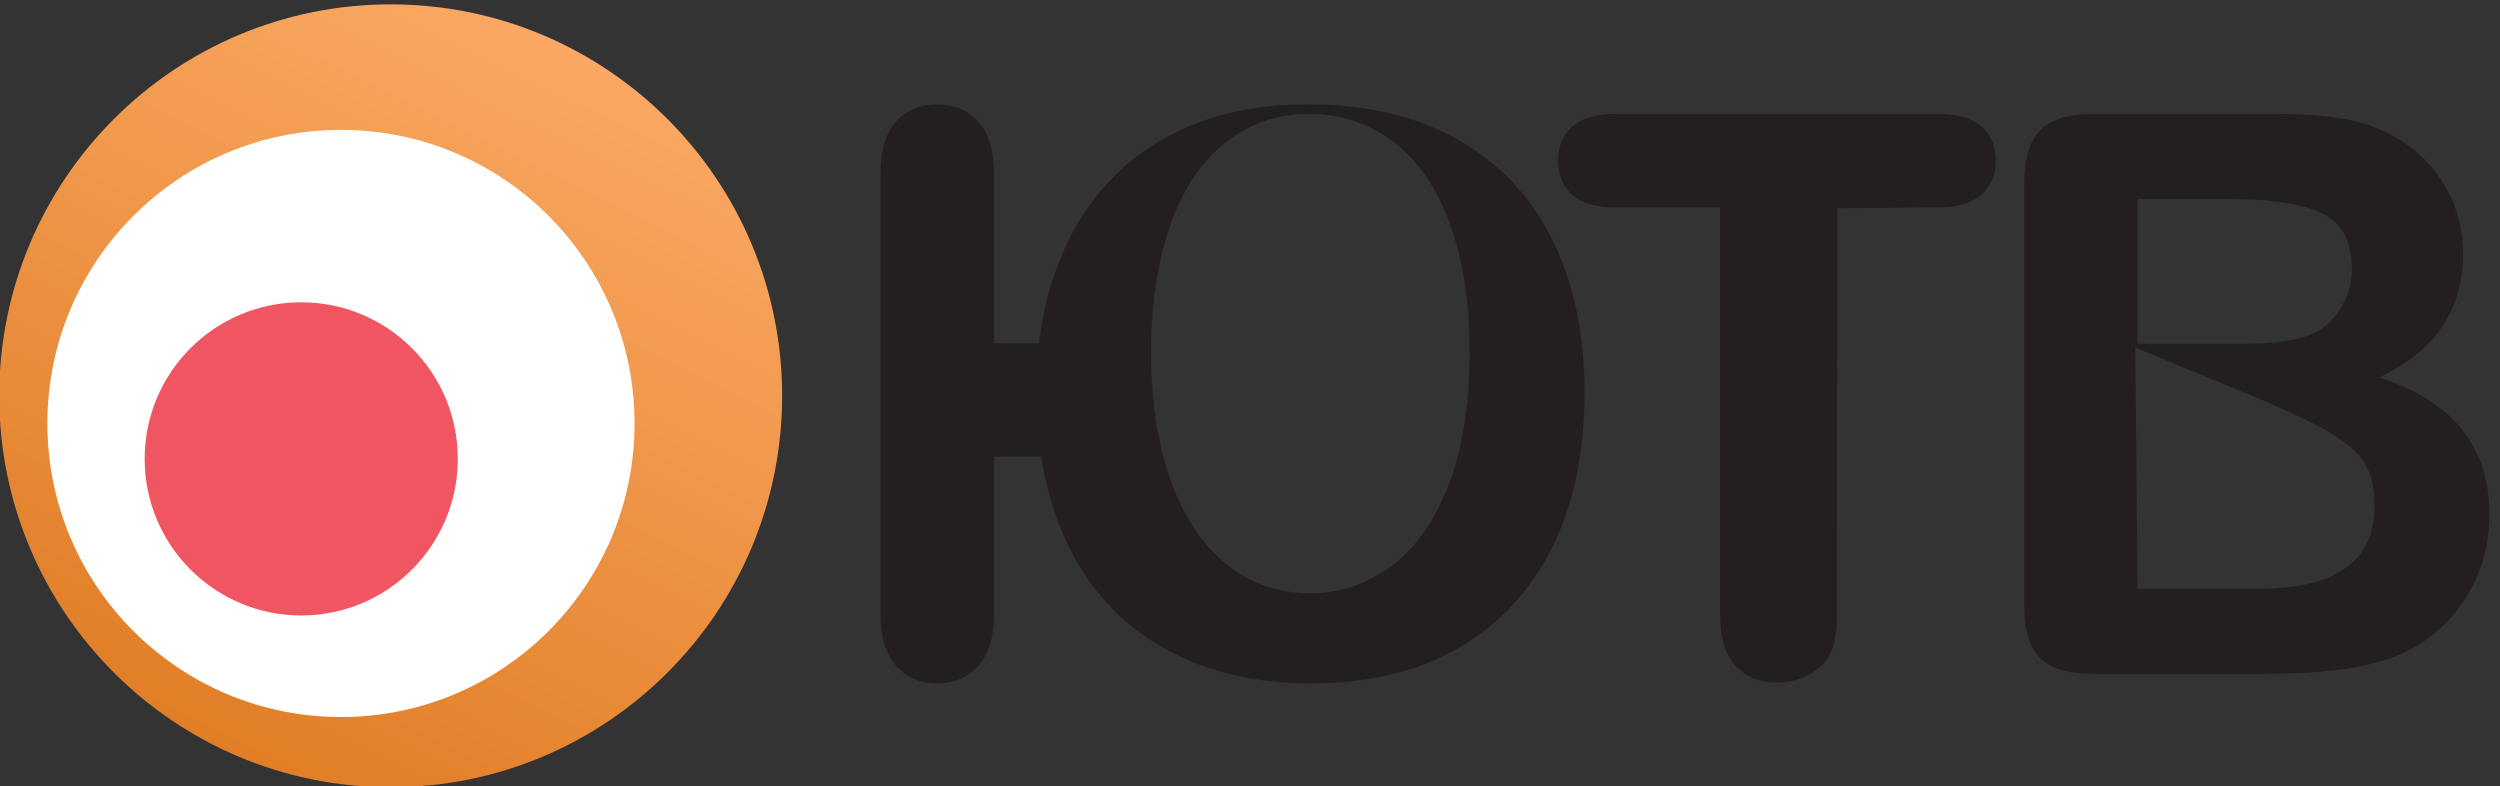 <?xml version="1.0" encoding="UTF-8" standalone="no"?>
<!-- Created with Inkscape (http://www.inkscape.org/) -->

<svg
   xmlns:dc="http://purl.org/dc/elements/1.1/"
   xmlns:cc="http://creativecommons.org/ns#"
   xmlns:rdf="http://www.w3.org/1999/02/22-rdf-syntax-ns#"
   xmlns:svg="http://www.w3.org/2000/svg"
   xmlns="http://www.w3.org/2000/svg"
   xmlns:sodipodi="http://sodipodi.sourceforge.net/DTD/sodipodi-0.dtd"
   xmlns:inkscape="http://www.inkscape.org/namespaces/inkscape"
   id="svg2"
   version="1.1"
   inkscape:version="0.91 r13725"
   xml:space="preserve"
   width="150.062"
   height="47.178"
   viewBox="0 0 150.062 47.178"
   sodipodi:docname="логотип.svg"><rect x="0" y="0" width="150.062" height="47.178" fill="#333333" stroke="none"/><defs
     id="defs6"><clipPath
       clipPathUnits="userSpaceOnUse"
       id="clipPath16"><path
         d="m 113.933,425.196 c 0,-128.165 103.899,-232.065 232.063,-232.065 l 0,0 c 128.164,0 232.06,103.9 232.06,232.065 l 0,0 c 0,128.164 -103.896,232.063 -232.06,232.063 l 0,0 c -128.164,0 -232.063,-103.899 -232.063,-232.063"
         id="path18"
         inkscape:connector-curvature="0" /></clipPath><linearGradient
       x1="0"
       y1="0"
       x2="1"
       y2="0"
       gradientUnits="userSpaceOnUse"
       gradientTransform="matrix(203.506,417.249,417.249,-203.506,244.242,216.571)"
       spreadMethod="pad"
       id="linearGradient24"><stop
         style="stop-opacity:1;stop-color:#e17e26"
         offset="0"
         id="stop26" /><stop
         style="stop-opacity:1;stop-color:#faa863"
         offset="1"
         id="stop28" /></linearGradient><clipPath
       clipPathUnits="userSpaceOnUse"
       id="clipPath36"><path
         d="m 0,850.39 1700.79,0 L 1700.79,0 0,0 0,850.39 Z"
         id="path38"
         inkscape:connector-curvature="0" /></clipPath></defs><sodipodi:namedview
     pagecolor="#ffffff"
     bordercolor="#666666"
     borderopacity="1"
     objecttolerance="10"
     gridtolerance="10"
     guidetolerance="10"
     inkscape:pageopacity="0"
     inkscape:pageshadow="2"
     inkscape:window-width="1280"
     inkscape:window-height="1000"
     id="namedview4"
     showgrid="false"
     fit-margin-top="0"
     fit-margin-left="0"
     fit-margin-right="0"
     fit-margin-bottom="0"
     inkscape:zoom="4.7864815"
     inkscape:cx="54.510344"
     inkscape:cy="40.183573"
     inkscape:window-x="0"
     inkscape:window-y="24"
     inkscape:window-maximized="1"
     inkscape:current-layer="g10" /><g
     id="g10"
     inkscape:groupmode="layer"
     inkscape:label="логотип"
     transform="matrix(1.25,0,0,-1.25,-0.074,49.975)"><g
       id="g12"
       transform="matrix(0.081,0,0,0.081,-9.206,-13.468)"
       inkscape:export-xdpi="90"
       inkscape:export-ydpi="90"><g
         id="g14"
         clip-path="url(#clipPath16)"><g
           id="g20"><g
             id="g22"><path
               d="m 113.933,425.196 c 0,-128.165 103.899,-232.065 232.063,-232.065 l 0,0 c 128.164,0 232.06,103.9 232.06,232.065 l 0,0 c 0,128.164 -103.896,232.063 -232.06,232.063 l 0,0 c -128.164,0 -232.063,-103.899 -232.063,-232.063"
               style="fill:url(#linearGradient24);stroke:none"
               id="path30"
               inkscape:connector-curvature="0" /></g></g></g></g><g
       id="g32"
       transform="matrix(0.081,0,0,0.081,-9.206,-13.468)"
       inkscape:export-xdpi="90"
       inkscape:export-ydpi="90"><g
         id="g34"
         clip-path="url(#clipPath36)"><g
           id="g40"
           transform="translate(490.569,408.82)"><path
             d="m 0,0 c 0,-96.122 -77.923,-174.046 -174.046,-174.046 -96.125,0 -174.048,77.924 -174.048,174.046 0,96.126 77.923,174.048 174.048,174.048 C -77.923,174.048 0,96.126 0,0"
             style="fill:#ffffff;fill-opacity:1;fill-rule:nonzero;stroke:none"
             id="path42"
             inkscape:connector-curvature="0" /></g><g
           id="g44"
           transform="translate(385.787,387.81)"><path
             d="m 0,0 c 0,-51.262 -41.56,-92.82 -92.824,-92.82 -51.266,0 -92.825,41.558 -92.825,92.82 0,51.27 41.559,92.825 92.825,92.825 C -41.56,92.825 0,51.27 0,0"
             style="fill:#f05662;fill-opacity:1;fill-rule:nonzero;stroke:none"
             id="path46"
             inkscape:connector-curvature="0" /></g><g
           id="g48"
           transform="translate(636.363,295.693)"><path
             d="m 0,0 0,261.546 c 0,13.587 3.093,23.777 9.285,30.57 6.189,6.794 14.188,10.191 24.004,10.191 10.111,0 18.302,-3.362 24.568,-10.078 6.264,-6.719 9.399,-16.948 9.399,-30.683 L 67.256,0 c 0,-13.739 -3.135,-24.003 -9.399,-30.797 -6.266,-6.793 -14.457,-10.189 -24.568,-10.189 -9.664,0 -17.629,3.435 -23.891,10.302 C 3.132,-23.816 0,-13.586 0,0"
             style="fill:#231f20;fill-opacity:1;fill-rule:nonzero;stroke:none"
             id="path50"
             inkscape:connector-curvature="0" /></g><g
           id="g52"
           transform="translate(985.636,451.262)"><path
             d="m 0,0 c 0,29.286 -3.929,54.647 -11.775,76.086 -7.853,21.435 -19.061,37.625 -33.628,48.573 -14.571,10.944 -31.289,16.417 -50.158,16.417 -13.439,0 -25.854,-3.057 -37.252,-9.171 -11.399,-6.114 -21.21,-14.946 -29.437,-26.494 -8.229,-11.549 -14.719,-26.381 -19.475,-44.496 -4.754,-18.116 -7.131,-38.422 -7.131,-60.915 0,-22.645 2.377,-43.138 7.131,-61.48 4.756,-18.343 11.472,-33.554 20.155,-45.629 8.678,-12.08 18.642,-21.099 29.89,-27.06 11.245,-5.966 23.586,-8.946 37.025,-8.946 17.21,0 33.021,5.17 47.44,15.512 14.415,10.34 25.889,26.304 34.42,47.894 C -4.269,-58.123 0,-31.554 0,0 m -95.561,146.738 c 34.42,0 63.97,-6.985 88.653,-20.947 24.682,-13.965 43.365,-33.818 56.047,-59.556 12.68,-25.74 19.02,-55.971 19.02,-90.691 0,-25.667 -3.474,-48.991 -10.416,-69.972 -6.945,-20.986 -17.362,-39.175 -31.25,-54.573 -13.891,-15.399 -30.949,-27.174 -51.177,-35.327 -20.231,-8.151 -43.403,-12.227 -69.519,-12.227 -25.966,0 -49.216,4.188 -69.745,12.567 -20.532,8.378 -37.668,20.19 -51.404,35.44 -13.739,15.246 -24.116,33.588 -31.136,55.026 -7.02,21.434 -10.53,44.61 -10.53,69.519 0,25.511 3.659,48.913 10.983,70.198 7.32,21.286 17.925,39.402 31.816,54.347 13.887,14.946 30.797,26.381 50.725,34.307 19.927,7.925 42.571,11.889 67.933,11.889"
             style="fill:#231f20;fill-opacity:1;fill-rule:nonzero;stroke:none"
             id="path54"
             inkscape:connector-curvature="0" /></g><g
           id="g56"
           transform="translate(1203.625,536.406)"><path
             d="m 0,0 -0.227,-240.713 c 0.149,-6.794 -0.492,-12.759 -1.924,-17.889 -1.437,-5.134 -3.851,-9.323 -7.246,-12.568 -3.398,-3.248 -7.399,-5.735 -12.002,-7.473 -4.607,-1.734 -9.398,-2.604 -14.38,-2.604 -9.962,0 -18.079,3.248 -24.343,9.737 -6.266,6.489 -9.398,16.757 -9.398,30.797 l 0,241.166 -62.044,0 c -11.476,0 -20.006,2.526 -25.589,7.585 -5.588,5.057 -8.38,11.737 -8.38,20.041 0,8.754 2.867,15.586 8.606,20.493 5.735,4.905 14.188,7.36 25.363,7.36 l 191.12,0 c 11.774,0 20.455,-2.53 26.041,-7.586 5.583,-5.059 8.378,-11.814 8.378,-20.267 0,-8.304 -2.87,-14.984 -8.605,-20.041 C 79.631,2.979 71.027,0.453 59.556,0.453 L 0,0 Z"
             style="fill:#231f20;fill-opacity:1;fill-rule:nonzero;stroke:none"
             id="path58"
             inkscape:connector-curvature="0" /></g><g
           id="g60"
           transform="translate(1381.639,456.018)"><path
             d="m 0,0 61.594,0 c 16.758,0 29.664,1.546 38.722,4.642 9.058,3.093 16.079,9.171 21.06,18.23 3.771,6.488 5.661,13.586 5.661,21.285 0,16.605 -5.966,27.7 -17.89,33.288 -11.926,5.583 -30.116,8.378 -54.572,8.378 L 0,85.823 0,0 Z M -1.358,-2.264 0,-145.152 l 72.237,0 c 45.438,0 68.161,16.379 68.161,49.139 0,8.452 -1.171,15.359 -3.51,20.719 -2.343,5.357 -6.04,10.151 -11.096,14.38 -5.061,4.225 -11.097,8.187 -18.116,11.889 -7.02,3.697 -17.402,8.565 -31.136,14.605 L -1.358,-2.264 Z m -25.136,-193.385 c -14.797,0 -25.287,3.17 -31.475,9.51 -6.192,6.34 -9.286,16.906 -9.286,31.702 l 0,249.544 c 0,14.794 3.245,25.363 9.738,31.703 6.49,6.341 16.831,9.511 31.023,9.511 l 107.562,0 c 15.852,0 29.552,-0.984 41.1,-2.944 11.55,-1.964 22.001,-5.739 31.363,-11.322 12.229,-7.098 21.852,-16.683 28.872,-28.759 7.02,-12.08 10.53,-25.514 10.53,-40.307 0,-33.062 -16.609,-57.37 -49.819,-72.916 43.626,-13.891 65.444,-40.913 65.444,-81.068 0,-18.568 -4.794,-35.29 -14.379,-50.158 -9.589,-14.871 -22.383,-25.854 -38.383,-32.948 -10.269,-4.229 -21.891,-7.211 -34.872,-8.945 -12.986,-1.737 -28.307,-2.603 -45.969,-2.603 l -101.449,0 z"
             style="fill:#231f20;fill-opacity:1;fill-rule:nonzero;stroke:none"
             id="path62"
             inkscape:connector-curvature="0" /></g><g
           id="g64"
           transform="translate(668.397,456.373)"><path
             d="m 0,0 105.256,0 c 5.468,0 9.57,-3.092 12.303,-9.284 2.733,-6.189 4.101,-14.188 4.101,-24.004 0,-10.111 -1.353,-18.303 -4.055,-24.568 -2.705,-6.264 -6.82,-9.399 -12.349,-9.399 L 0,-67.255 c -5.529,0 -9.66,3.135 -12.394,9.399 -2.734,6.265 -4.102,14.457 -4.102,24.568 0,9.663 1.383,17.627 4.147,23.891 C -9.585,-3.131 -5.468,0 0,0"
             style="fill:#231f20;fill-opacity:1;fill-rule:nonzero;stroke:none"
             id="path66"
             inkscape:connector-curvature="0" /></g></g></g></g></svg>